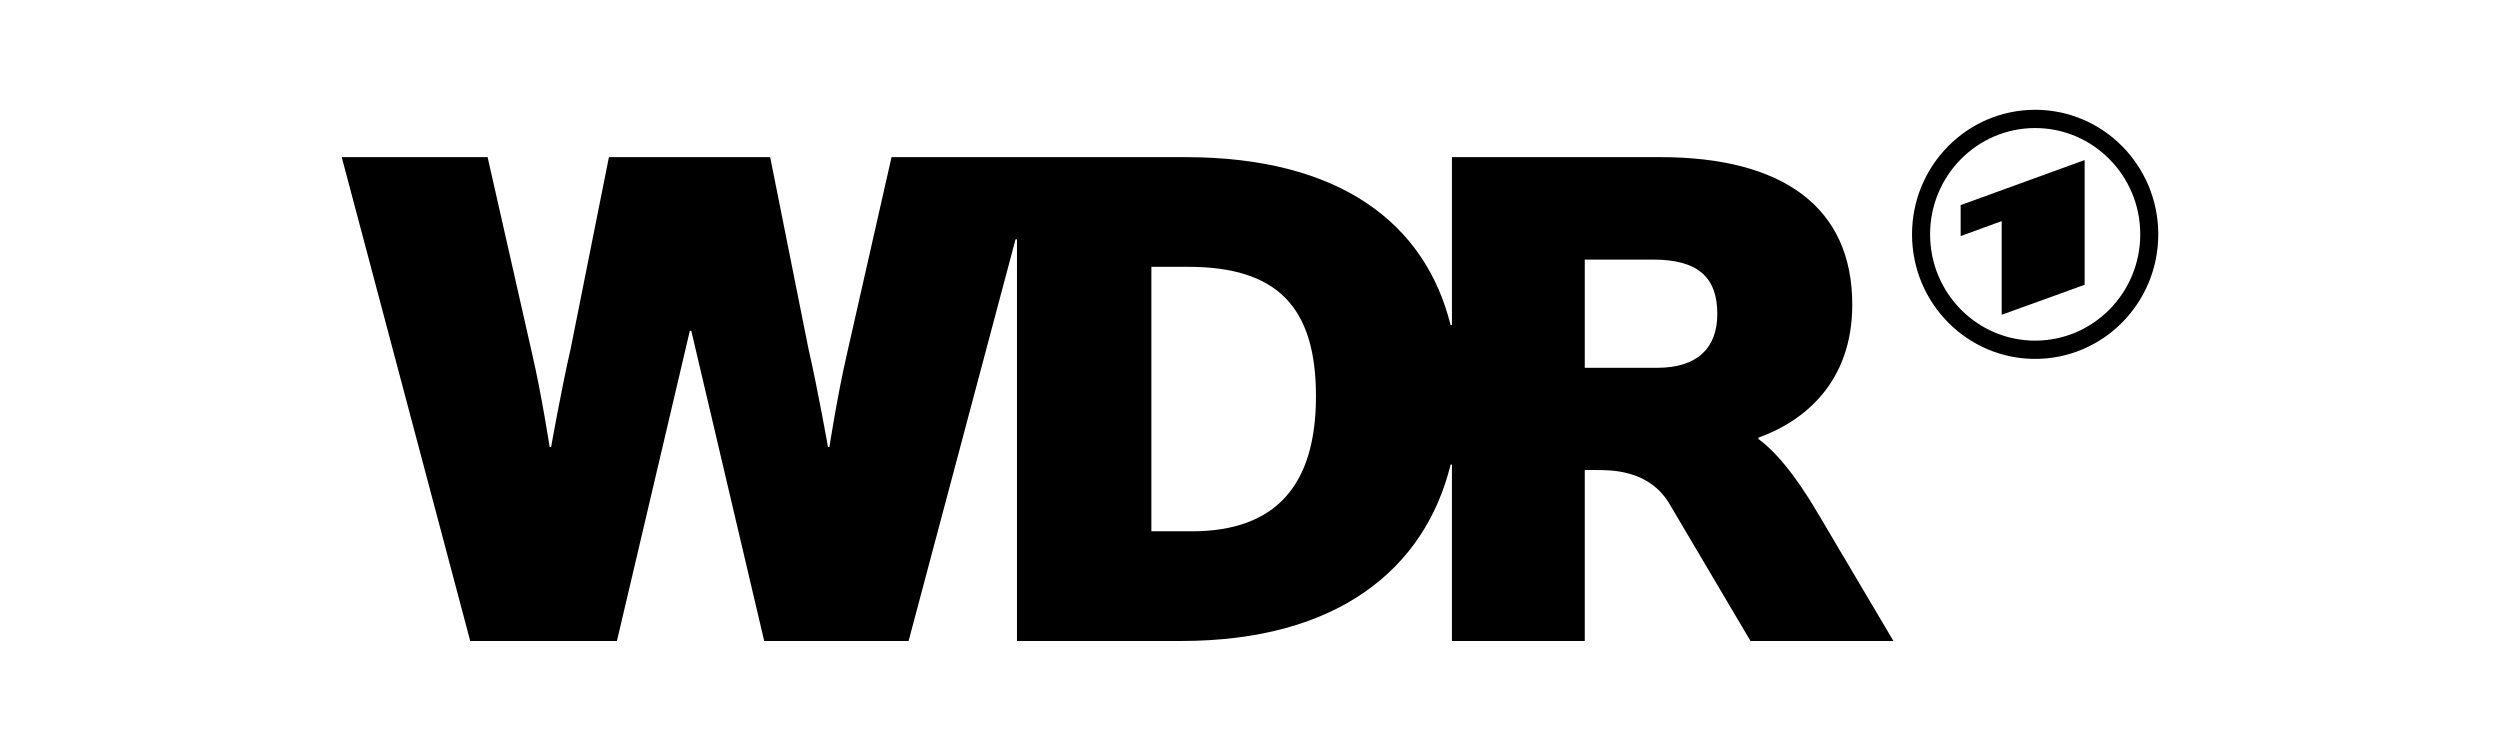<svg xmlns="http://www.w3.org/2000/svg" width="333px" height="100px" fill="currentColor" viewBox="0 0 160 48" preserveAspectRatio="none">
  <path d="M92.924 40.982h8.501v-10.93h.649c.968 0 3.409-.053 4.736 2.105l5.222 8.825h9.147l-4.758-8.035c-1.572-2.694-2.865-4.136-3.882-4.878v-.089c2.868-1.022 6.006-3.486 6.006-8.507 0-6.22-4.434-9.426-12.288-9.426H92.924v10.737h-.085c-1.615-6.478-7.051-10.737-16.981-10.737h-18.8l-2.865 12.632c-.601 2.602-1.111 5.902-1.111 5.902h-.091s-.647-3.67-1.248-6.274l-2.452-12.26h-10.32l-2.451 12.26c-.601 2.605-1.248 6.274-1.248 6.274h-.094s-.507-3.3-1.108-5.902l-2.864-12.632H21.87l8.224 30.935h9.389l4.667-19.834h.092l4.667 19.834h9.24l6.847-25.685h.09v25.685h10.495c10.07 0 15.625-4.643 17.26-11.281h.082v11.28Zm-16.65-7.013h-2.586V17.06h2.355c5.638 0 8.179 2.508 8.179 8.27 0 5.665-2.54 8.639-7.948 8.639Zm29.798-10.454h-4.647v-6.919h4.368c2.913 0 4.115 1.16 4.115 3.481 0 2.138-1.247 3.438-3.836 3.438m27.344-5.306v-7.975l-7.934 2.88v1.98l2.626-.958v5.99l5.308-1.917Zm-3.167-11.19c4.352 0 7.88 3.567 7.88 7.964 0 4.4-3.528 7.963-7.88 7.963-4.351 0-7.879-3.563-7.879-7.963 0-4.397 3.528-7.963 7.879-7.963Zm0 1.168c-3.713 0-6.723 3.043-6.723 6.796s3.01 6.796 6.723 6.796c3.714 0 6.727-3.043 6.727-6.796s-3.013-6.796-6.727-6.796"/>
</svg>
